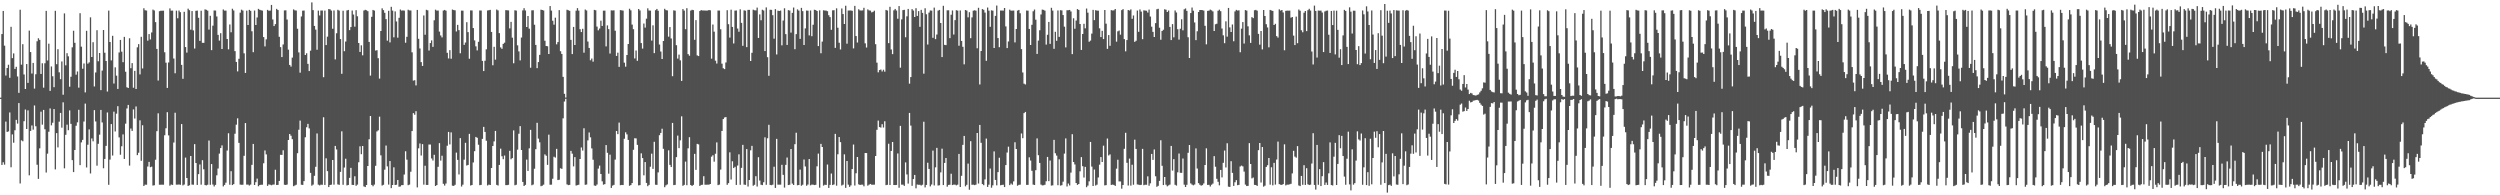 <svg xmlns="http://www.w3.org/2000/svg" width="1920" height="150"><path fill="#4f4f4f" d="M0 75h1v1H0zM1 26.17h1v100.482H1zM2 8.417h1v116.213H2zM3 35.058h1v91.386H3zM4 58.018h1v35.397H4zM5 52.222h1v49.105H5zM6 49.729h1v51.163H6zM7 59.731h1v26.633H7zM8 20.589h1v107.855H8zM9 44.635h1v58.585H9zM10 41.022h1v68.606H10zM11 52.92h1v47.127H11zM12 51.302h1v40.773H12zM13 58.746h1v36.184H13zM14 71.317h1v7.842H14zM15 7.5h1v133.391H15zM16 49.665h1v58.099H16zM17 33.947h1v74.552H17zM18 57.182h1v35.916H18zM19 68.367h1v15.773H19zM20 49.182h1v49.871H20zM21 63.642h1v21.135H21zM22 23.508h1v111.162H22zM23 39.988h1v60.589H23zM24 56.459h1v39.9H24zM25 48.317h1v51.25H25zM26 68.024h1v12.96H26zM27 57.037h1v39.925H27zM28 31.67h1v94.825H28zM29 29.397h1v107.991H29zM30 30.627h1v83.304H30zM31 56.763h1v29.016H31zM32 48.589h1v47.154H32zM33 67.328h1v17.088H33zM34 48.601h1v50.692H34zM35 8.364h1v124.168H35zM36 46.438h1v71.581H36zM37 33.561h1v67.605H37zM38 69.799h1v13.489H38zM39 51.064h1v45.186H39zM40 58.565h1v35.715H40zM41 66.981h1v16.781H41zM42 8.316h1v121.793H42zM43 49.282h1v52.956H43zM44 37.767h1v75.459H44zM45 55.571h1v37.856H45zM46 60.824h1v25.907H46zM47 47.18h1v50.854H47zM48 72.776h1v5.79H48zM49 10.266h1v118.996H49zM50 50.191h1v53.344H50zM51 40.843h1v54.9H51zM52 43.261h1v56.758H52zM53 66.597h1v18.214H53zM54 58.919h1v36.191H54zM55 36.348h1v86.653H55zM56 23.591h1v108.581H56zM57 32.892h1v82.321H57zM58 57.337h1v39.222H58zM59 54.871h1v39.088H59zM60 67.348h1v17.001H60zM61 10.123h1v116.712H61zM62 35.824h1v73.556H62zM63 52.778h1v54.66H63zM64 48.731h1v44.611H64zM65 70.971h1v8.573H65zM66 23.633h1v104.984H66zM67 48.914h1v62.266H67zM68 47.947h1v51.453H68zM69 13.294h1v119.912H69zM70 43.8h1v62.529H70zM71 32.425h1v76.126H71zM72 66.391h1v18.187H72zM73 55.644h1v37.664H73zM74 23.192h1v104.042H74zM75 47.077h1v63.367H75zM76 40.686h1v62.753H76zM77 69.219h1v15.193H77zM78 54.224h1v39.816H78zM79 23.04h1v106.179H79zM80 40.503h1v81.562H80zM81 46.847h1v65.174H81zM82 70.285h1v16.102H82zM83 8.154h1v133.749H83zM84 32.243h1v90.347H84zM85 46.405h1v48.877H85zM86 27.472h1v91.97H86zM87 64.134h1v21.628H87zM88 51.707h1v49.274H88zM89 58.089h1v29.222H89zM90 68.318h1v13.22H90zM91 40.313h1v65.223H91zM92 30.685h1v88.129H92zM93 39.665h1v72.669H93zM94 47.793h1v55.424H94zM95 28.314h1v93.763H95zM96 55.099h1v39.868H96zM97 67.036h1v16.245H97zM98 67.566h1v13H98zM99 29.402h1v97.765H99zM100 52.353h1v46.35H100zM101 48.466h1v52.07H101zM102 67.382h1v16.659H102zM103 54.45h1v36.568H103zM104 68.374h1v13.376H104zM105 36.376h1v82.792H105zM106 33.912h1v83.373H106zM107 57.128h1v35.302H107zM108 28.283h1v95.187H108zM109 52.583h1v43.633H109zM110 6.369h1v136.502H110zM111 7.871h1v133.94H111zM112 8.071h1v133.781H112zM113 31.239h1v96.681H113zM114 26.18h1v98.111H114zM115 30.3h1v98.113H115zM116 24.928h1v103.089H116zM117 7.399h1v135.1H117zM118 8.018h1v134.245H118zM119 17.013h1v105.67H119zM120 37.596h1v63.157H120zM121 61.874h1v25.182H121zM122 8.584h1v133.294H122zM123 8.244h1v133.621H123zM124 8.253h1v133.591H124zM125 8.171h1v133.71H125zM126 40.115h1v63.747H126zM127 48.144h1v50.366H127zM128 67.523h1v18.652H128zM129 47.957h1v56.05H129zM130 6.47h1v136.112H130zM131 8.169h1v133.535H131zM132 8.162h1v133.88H132zM133 44.954h1v64.532H133zM134 56.277h1v30.322H134zM135 8.193h1v133.632H135zM136 14.016h1v127.794H136zM137 8.071h1v133.598H137zM138 9.352h1v132.555H138zM139 49.842h1v45.44H139zM140 60.536h1v81.855H140zM141 9.06h1v132.685H141zM142 36.171h1v84.869H142zM143 40.391h1v96.305H143zM144 6.66h1v136.117H144zM145 7.826h1v134.477H145zM146 22.781h1v97.024H146zM147 8.492h1v133.306H147zM148 23.329h1v118.55H148zM149 37.284h1v73.391H149zM150 8.298h1v116.872H150zM151 8.161h1v133.871H151zM152 13.659h1v120.052H152zM153 31.411h1v94.916H153zM154 8.234h1v133.587H154zM155 32.882h1v90.145H155zM156 32.94h1v97.108H156zM157 7.238h1v134.882H157zM158 7.544h1v134.858H158zM159 8.172h1v133.68H159zM160 22.736h1v85.18H160zM161 12.149h1v129.781H161zM162 38.51h1v87.478H162zM163 19.732h1v122.007H163zM164 8.018h1v135.197H164zM165 8.106h1v133.869H165zM166 12.627h1v122.005H166zM167 26.764h1v102.696H167zM168 31.204h1v86.754H168zM169 25.497h1v88.218H169zM170 37.623h1v74.056H170zM171 7.251h1v135.887H171zM172 8.153h1v133.853H172zM173 8.149h1v132.161H173zM174 29.935h1v85.671H174zM175 37.885h1v64.485H175zM176 18.796h1v123.083H176zM177 24.801h1v106.699H177zM178 6.702h1v135.45H178zM179 8.051h1v133.37H179zM180 39.29h1v63.441H180zM181 47.559h1v48.203H181zM182 54.856h1v36.017H182zM183 45.184h1v64.56H183zM184 9.715h1v132.065H184zM185 7.415h1v134.504H185zM186 8.113h1v133.74H186zM187 40.955h1v78.692H187zM188 56.035h1v38.487H188zM189 8.202h1v133.566H189zM190 19.198h1v122.574H190zM191 7.561h1v134.94H191zM192 8.307h1v133.452H192zM193 24.023h1v102.592H193zM194 40.086h1v70.452H194zM195 8.097h1v133.97H195zM196 19.196h1v120.709H196zM197 13.429h1v123.756H197zM198 6.835h1v136.206H198zM199 7.533h1v134.623H199zM200 7.86h1v134.026H200zM201 8.139h1v133.724H201zM202 28.486h1v96.9H202zM203 35.638h1v79.905H203zM204 30.224h1v88.347H204zM205 7.602h1v135.156H205zM206 8.229h1v133.407H206zM207 8.133h1v133.746H207zM208 3.795h1v138.488H208zM209 14.958h1v126.862H209zM210 20.037h1v121.704H210zM211 18.526h1v111.829H211zM212 6.802h1v135.267H212zM213 7.712h1v134.287H213zM214 28.266h1v110.671H214zM215 36.178h1v82.706H215zM216 43.807h1v75.179H216zM217 34.138h1v81.278H217zM218 8.001h1v133.865H218zM219 7.947h1v134.144H219zM220 14.99h1v126.726H220zM221 38.13h1v69.401H221zM222 49.861h1v53.057H222zM223 51.129h1v53.103H223zM224 44.231h1v62.665H224zM225 7.234h1v135.75H225zM226 7.953h1v134.495H226zM227 8.075h1v133.808H227zM228 22.078h1v95.584H228zM229 40.254h1v59.389H229zM230 55.788h1v36.839H230zM231 12.629h1v129.25H231zM232 8.215h1v133.829H232zM233 8.112h1v131.023H233zM234 42.258h1v63.155H234zM235 40.902h1v56.832H235zM236 49.058h1v46.078H236zM237 54.597h1v44.029H237zM238 38.89h1v93.871H238zM239 1.821h1v140.794H239zM240 7.786h1v133.994H240zM241 19.921h1v115.114H241zM242 22.752h1v105.366H242zM243 38.196h1v64.287H243zM244 8.121h1v133.717H244zM245 11.892h1v130.514H245zM246 8.087h1v133.74H246zM247 8.072h1v133.845H247zM248 59.271h1v30.796H248zM249 8.164h1v133.852H249zM250 34.615h1v87.008H250zM251 28.138h1v103.301H251zM252 6.945h1v136.725H252zM253 7.158h1v134.935H253zM254 8.122h1v133.721H254zM255 22.056h1v100.804H255zM256 8.026h1v133.779H256zM257 45.627h1v66.444H257zM258 25.543h1v89.224H258zM259 7.539h1v134.08H259zM260 8.162h1v133.83H260zM261 30.006h1v101.977H261zM262 56.675h1v44.202H262zM263 8.236h1v133.679H263zM264 39.321h1v89.348H264zM265 31.893h1v89.999H265zM266 8.032h1v134.376H266zM267 7.609h1v134.42H267zM268 23.146h1v113.447H268zM269 20.781h1v108.158H269zM270 8.107h1v133.864H270zM271 11.154h1v130.949H271zM272 20.492h1v114.893H272zM273 7.818h1v134.852H273zM274 12.509h1v129.279H274zM275 32.999h1v91.633H275zM276 39.874h1v72.5H276zM277 34.838h1v83.607H277zM278 42.492h1v69.63H278zM279 8.106h1v135.07H279zM280 7.516h1v136.173H280zM281 7.86h1v134.229H281zM282 8.58h1v118.925H282zM283 32.208h1v74.757H283zM284 58.054h1v31.021H284zM285 12.904h1v129.104H285zM286 7.635h1v135.393H286zM287 8.153h1v133.627H287zM288 38.79h1v88.523H288zM289 38.572h1v62.414H289zM290 44.7h1v55.381H290zM291 60.383h1v29.241H291zM292 23.821h1v95.475H292zM293 6.407h1v136.068H293zM294 7.773h1v134.152H294zM295 9.81h1v120.489H295zM296 14.71h1v97.084H296zM297 31.221h1v96.59H297zM298 8.288h1v133.51H298zM299 32.551h1v91.137H299zM300 5.206h1v139.265H300zM301 8.133h1v133.956H301zM302 28.684h1v99.808H302zM303 8.741h1v133.351H303zM304 16.485h1v125.379H304zM305 28.934h1v109.281H305zM306 13.684h1v129.744H306zM307 7.309h1v135.889H307zM308 8.155h1v134.036H308zM309 7.977h1v134.132H309zM310 8.159h1v125.875H310zM311 32.834h1v83.361H311zM312 28.243h1v94.402H312zM313 7.466h1v134.769H313zM314 7.997h1v133.775H314zM315 8.052h1v123.844H315zM316 40.19h1v60.475H316zM317 61.897h1v24.989H317zM318 61.614h1v26.513H318zM319 65.57h1v19.836H319zM320 7.653h1v136.268H320zM321 29.785h1v84.13H321zM322 37.201h1v72.963H322zM323 47.739h1v71.73H323zM324 50.613h1v60.058H324zM325 11.902h1v129.911H325zM326 26.667h1v100.639H326zM327 7.502h1v134.501H327zM328 7.925h1v134.096H328zM329 38.825h1v72.186H329zM330 33.069h1v77.952H330zM331 31.033h1v90.663H331zM332 35.977h1v87.307H332zM333 15.588h1v103.324H333zM334 7.41h1v135.443H334zM335 8.135h1v133.992H335zM336 8.094h1v120.015H336zM337 24.257h1v85.664H337zM338 27.236h1v96.102H338zM339 28.733h1v90.893H339zM340 8.087h1v133.062H340zM341 7.617h1v134.917H341zM342 8.189h1v132.763H342zM343 40.542h1v71.363H343zM344 44.898h1v56.431H344zM345 38.518h1v72.366H345zM346 45.112h1v56.552H346zM347 7.303h1v135.309H347zM348 7.73h1v135.066H348zM349 7.917h1v134.028H349zM350 24.165h1v93.01H350zM351 19.12h1v103.664H351zM352 23.155h1v110.837H352zM353 40.931h1v65.167H353zM354 8.148h1v135.117H354zM355 8.174h1v133.664H355zM356 34.436h1v88.202H356zM357 32.661h1v77.027H357zM358 17.041h1v110.085H358zM359 24.684h1v101.975H359zM360 45.083h1v57.728H360zM361 8.002h1v134.503H361zM362 8.043h1v134.053H362zM363 21.55h1v103.213H363zM364 31.001h1v85.1H364zM365 35.606h1v69.547H365zM366 38.721h1v67.086H366zM367 32.108h1v79.06H367zM368 8.044h1v134.204H368zM369 8.07h1v133.901H369zM370 46.768h1v59.859H370zM371 54.563h1v42.867H371zM372 46.66h1v54.643H372zM373 37.892h1v70.188H373zM374 8.021h1v134.403H374zM375 7.822h1v133.964H375zM376 7.596h1v134.47H376zM377 24.536h1v104.472H377zM378 50.134h1v62.007H378zM379 35.942h1v72.658H379zM380 45.835h1v54.718H380zM381 7.311h1v134.649H381zM382 7.991h1v134.479H382zM383 25.464h1v101.2H383zM384 36.409h1v77.744H384zM385 37.459h1v82.548H385zM386 33.672h1v88.571H386zM387 32.779h1v86.691H387zM388 7.759h1v134.444H388zM389 7.875h1v134.287H389zM390 7.986h1v133.923H390zM391 21.821h1v93.969H391zM392 16.815h1v105.519H392zM393 28.919h1v92.453H393zM394 48.591h1v51.554H394zM395 7.862h1v134.401H395zM396 8.136h1v133.715H396zM397 34.831h1v80.102H397zM398 39.453h1v63.275H398zM399 46.391h1v50.494H399zM400 28.852h1v86.364H400zM401 7.98h1v131.735H401zM402 6.308h1v136.544H402zM403 8.058h1v133.935H403zM404 20.741h1v101.83H404zM405 12.295h1v118.983H405zM406 22.005h1v91.932H406zM407 52.04h1v47.683H407zM408 7.912h1v134.349H408zM409 7.901h1v133.824H409zM410 18.985h1v110.61H410zM411 34.503h1v80.07H411zM412 52.317h1v41.991H412zM413 47.674h1v58.756H413zM414 42.127h1v67.2H414zM415 7.435h1v135.568H415zM416 7.697h1v134.881H416zM417 8.057h1v133.765H417zM418 31.287h1v87.27H418zM419 35.312h1v84.271H419zM420 35.509h1v91.121H420zM421 41.489h1v61.951H421zM422 4.647h1v137.214H422zM423 8.151h1v133.678H423zM424 15.929h1v121.346H424zM425 18.965h1v101.419H425zM426 13.576h1v107.449H426zM427 34.04h1v80.281H427zM428 32.312h1v105.979H428zM429 7.798h1v130.252H429zM430 39.311h1v89.93H430zM431 41.417h1v88.278H431zM432 59.019h1v31.848H432zM433 72.05h1v5.947H433zM434 74.894h1v1H434zM435 7.453h1v134.174H435zM436 7.874h1v134.287H436zM437 8.308h1v133.692H437zM438 30.604h1v85.253H438zM439 41.544h1v76.461H439zM440 20.677h1v107.141H440zM441 34.538h1v86.131H441zM442 8.214h1v134.267H442zM443 6.239h1v135.936H443zM444 8.158h1v133.738H444zM445 22.447h1v99.643H445zM446 24.638h1v88.636H446zM447 22.139h1v93.472H447zM448 40.467h1v58.033H448zM449 7.323h1v134.592H449zM450 8.044h1v133.695H450zM451 31.88h1v75.963H451zM452 36.814h1v64.934H452zM453 46.291h1v59.186H453zM454 44.936h1v69.047H454zM455 47.344h1v75.346H455zM456 7.571h1v134.929H456zM457 7.9h1v134.843H457zM458 20.444h1v121.295H458zM459 23.309h1v106.194H459zM460 21.91h1v105.285H460zM461 15.894h1v117.717H461zM462 19.91h1v119.351H462zM463 8.198h1v133.624H463zM464 8.154h1v133.252H464zM465 35.609h1v75.808H465zM466 19.523h1v97.811H466zM467 22.393h1v110.994H467zM468 41.125h1v77.651H468zM469 7.91h1v136.446H469zM470 8.023h1v134.514H470zM471 7.923h1v134.07H471zM472 23.623h1v98.949H472zM473 42.96h1v57.632H473zM474 40.453h1v62.546H474zM475 51.352h1v42.786H475zM476 7.806h1v134.436H476zM477 7.926h1v134.081H477zM478 8.134h1v133.991H478zM479 48.12h1v58.403H479zM480 51.226h1v50.427H480zM481 42.244h1v60.985H481zM482 33.808h1v73.644H482zM483 6.717h1v135.971H483zM484 7.932h1v134.211H484zM485 18.891h1v121.697H485zM486 22.405h1v92.619H486zM487 44.91h1v61.3H487zM488 38.821h1v67.445H488zM489 46.674h1v64.58H489zM490 6.893h1v135.498H490zM491 8.046h1v134.149H491zM492 33.083h1v84.67H492zM493 37.304h1v84.081H493zM494 18.052h1v116.592H494zM495 21.19h1v103.264H495zM496 14.343h1v126.13H496zM497 6.413h1v136.58H497zM498 8.072h1v133.906H498zM499 8.13h1v119.913H499zM500 31.186h1v86.849H500zM501 19.48h1v110.199H501zM502 40.793h1v68.122H502zM503 7.856h1v134.029H503zM504 6.864h1v135.12H504zM505 8.268h1v124.129H505zM506 34.216h1v69.608H506zM507 39.569h1v62.506H507zM508 45.303h1v53.561H508zM509 31.475h1v82.82H509zM510 6.766h1v137.006H510zM511 7.786h1v134.559H511zM512 7.974h1v133.628H512zM513 28.169h1v87.293H513zM514 20.8h1v105.812H514zM515 29.546h1v98.735H515zM516 58.505h1v35.895H516zM517 7.936h1v134.238H517zM518 8.196h1v133.767H518zM519 34.726h1v85.94H519zM520 45.019h1v59.133H520zM521 41.958h1v71.812H521zM522 46.31h1v61.485H522zM523 62.181h1v27.146H523zM524 6.956h1v135.761H524zM525 8.162h1v133.804H525zM526 22.409h1v101.707H526zM527 6.274h1v135.949H527zM528 41.552h1v72.383H528zM529 42.806h1v62.573H529zM530 8.138h1v133.919H530zM531 7.511h1v135.313H531zM532 7.793h1v134.183H532zM533 30.584h1v87.563H533zM534 15.477h1v114.972H534zM535 42.566h1v67.907H535zM536 43.054h1v67.823H536zM537 8.523h1v134.285H537zM538 7.747h1v134.301H538zM539 8.039h1v133.835H539zM540 8.054h1v127.259H540zM541 8.077h1v133.789H541zM542 8.159h1v133.697H542zM543 8.109h1v133.716H543zM544 7.664h1v134.182H544zM545 7.946h1v133.357H545zM546 45.048h1v75.287H546zM547 18.822h1v100.444H547zM548 24.31h1v99.875H548zM549 46.615h1v71.461H549zM550 48.794h1v60.588H550zM551 8.072h1v134.118H551zM552 8.088h1v133.707H552zM553 22.477h1v107.769H553zM554 48.917h1v51.665H554zM555 52.423h1v39.039H555zM556 53.07h1v37.143H556zM557 47.995h1v41.906H557zM558 7.832h1v134.105H558zM559 18.606h1v122.016H559zM560 28.867h1v88.117H560zM561 7.412h1v130.477H561zM562 20.708h1v103.169H562zM563 33.372h1v95.705H563zM564 8.135h1v119.945H564zM565 8.04h1v134.011H565zM566 21.939h1v105.212H566zM567 24.395h1v94.151H567zM568 7.146h1v134.787H568zM569 17.586h1v111.338H569zM570 35.17h1v76.106H570zM571 7.957h1v133.795H571zM572 8.193h1v133.792H572zM573 36.218h1v78.273H573zM574 7.589h1v135.661H574zM575 7.561h1v130.664H575zM576 46.848h1v68.612H576zM577 40.542h1v71.473H577zM578 7.436h1v135.199H578zM579 7.892h1v134.045H579zM580 8.001h1v127.305H580zM581 5.838h1v137.433H581zM582 29.119h1v91.629H582zM583 11.037h1v127.607H583zM584 15.542h1v126.337H584zM585 7.489h1v134.71H585zM586 8.03h1v131.942H586zM587 39.194h1v66.264H587zM588 5.675h1v136.24H588zM589 43.91h1v62.264H589zM590 58.238h1v37.631H590zM591 7.497h1v134.544H591zM592 7.577h1v134.641H592zM593 11.65h1v130.153H593zM594 29.676h1v98.389H594zM595 6.997h1v137.347H595zM596 41.845h1v64.794H596zM597 8.185h1v133.631H597zM598 8.464h1v133.348H598zM599 8.08h1v133.752H599zM600 34.838h1v91.744H600zM601 15.765h1v118.542H601zM602 6.33h1v137.761H602zM603 26.238h1v100.355H603zM604 34.52h1v86.44H604zM605 7.772h1v134.335H605zM606 8.074h1v133.782H606zM607 25.051h1v89.407H607zM608 9.89h1v131.099H608zM609 5.786h1v136.318H609zM610 37.794h1v72.965H610zM611 26.239h1v75.719H611zM612 7.209h1v135.056H612zM613 8.141h1v133.935H613zM614 29.826h1v100.415H614zM615 6.046h1v136.607H615zM616 8.566h1v133.318H616zM617 34.573h1v87.942H617zM618 21.834h1v106.035H618zM619 8.068h1v134.597H619zM620 8.201h1v133.512H620zM621 27.209h1v94.933H621zM622 8.047h1v134.289H622zM623 27.815h1v113.983H623zM624 18.971h1v122.867H624zM625 7.475h1v134.68H625zM626 7.751h1v134.186H626zM627 8.423h1v119.302H627zM628 35.381h1v82.566H628zM629 7.914h1v136.22H629zM630 40.913h1v69.556H630zM631 31.952h1v80.919H631zM632 7.893h1v134.637H632zM633 8.1h1v133.764H633zM634 8.127h1v133.895H634zM635 8.607h1v117.759H635zM636 11.686h1v132.649H636zM637 13.147h1v128.854H637zM638 22.867h1v110.413H638zM639 7.91h1v134.206H639zM640 7.854h1v133.813H640zM641 36.747h1v66.059H641zM642 6.407h1v136.18H642zM643 21.316h1v97.136H643zM644 32.81h1v72.431H644zM645 37.987h1v71.156H645zM646 6.495h1v135.989H646zM647 10.779h1v131.039H647zM648 18.455h1v100.081H648zM649 4.416h1v139.885H649zM650 33.516h1v90.133H650zM651 8.108h1v133.724H651zM652 8.039h1v135.489H652zM653 8.017h1v134.363H653zM654 8.319h1v121.543H654zM655 37.168h1v73.852H655zM656 4.499h1v137.993H656zM657 27.717h1v105.328H657zM658 32.692h1v87.861H658zM659 7.134h1v134.457H659zM660 7.978h1v134.118H660zM661 8.103h1v133.741H661zM662 8.006h1v133.82H662zM663 6.016h1v137.063H663zM664 33.263h1v84.218H664zM665 36.503h1v81.06H665zM666 7.195h1v135.42H666zM667 7.973h1v133.863H667zM668 8.164h1v133.086H668zM669 9.542h1v132.311H669zM670 9.073h1v132.779H670zM671 8.187h1v133.632H671zM672 33.922h1v85.87H672zM673 48.108h1v51.574H673zM674 55.551h1v37.091H674zM675 53.805h1v43.792H675zM676 53.384h1v44.623H676zM677 54.888h1v40.472H677zM678 53.56h1v44.392H678zM679 55.049h1v38.095H679zM680 7.65h1v134.541H680zM681 8.114h1v133.791H681zM682 33.119h1v77.29H682zM683 5.23h1v136.852H683zM684 37.971h1v77.953H684zM685 41.569h1v67.477H685zM686 7.946h1v134.15H686zM687 6.858h1v135.27H687zM688 8.11h1v133.932H688zM689 14.406h1v103.434H689zM690 4.657h1v139.517H690zM691 51.981h1v44.683H691zM692 14.878h1v126.963H692zM693 7.766h1v134.046H693zM694 7.531h1v135.227H694zM695 28.598h1v96.115H695zM696 12.532h1v121.483H696zM697 6.855h1v134.126H697zM698 64.279h1v22.445H698zM699 59.184h1v37.274H699zM700 7.021h1v135.695H700zM701 8.091h1v129.424H701zM702 13.053h1v121.307H702zM703 6.295h1v138.355H703zM704 12.24h1v129.49H704zM705 8.562h1v133.341H705zM706 20.57h1v121.331H706zM707 7.58h1v134.903H707zM708 9.897h1v131.965H708zM709 56.591h1v36.92H709zM710 6.332h1v137.596H710zM711 10.947h1v131.063H711zM712 34.207h1v90.766H712zM713 9.701h1v120.055H713zM714 8.024h1v135.126H714zM715 8.149h1v133.595H715zM716 29.055h1v86.59H716zM717 5.855h1v136.578H717zM718 30.076h1v98.417H718zM719 26.532h1v87.054H719zM720 8.16h1v134.322H720zM721 7.627h1v134.643H721zM722 17.639h1v114.776H722zM723 43.836h1v70.337H723zM724 4.479h1v137.675H724zM725 34.462h1v90.672H725zM726 34.643h1v86.698H726zM727 7.948h1v135.391H727zM728 7.892h1v134.142H728zM729 29.278h1v112.581H729zM730 11.316h1v122.113H730zM731 8.013h1v134.127H731zM732 26.524h1v115.257H732zM733 15.481h1v126.351H733zM734 7.82h1v134.527H734zM735 8.141h1v133.678H735zM736 35.144h1v83.074H736zM737 8.057h1v135.56H737zM738 31.422h1v103.573H738zM739 35.942h1v75.315H739zM740 49.418h1v54.955H740zM741 7.672h1v135.426H741zM742 8.162h1v133.766H742zM743 13.291h1v112.375H743zM744 9.35h1v136.386H744zM745 29.34h1v79.112H745zM746 13.344h1v128.608H746zM747 8.185h1v133.639H747zM748 7.908h1v134.26H748zM749 8.215h1v133.61H749zM750 37.053h1v65.083H750zM751 5.971h1v134.999H751zM752 64.884h1v31.047H752zM753 39.157h1v70.508H753zM754 6.962h1v134.408H754zM755 7.508h1v134.733H755zM756 9.683h1v128.103H756zM757 46.699h1v59.733H757zM758 5.793h1v137.781H758zM759 8.168h1v133.665H759zM760 20.59h1v108.861H760zM761 7.943h1v136.222H761zM762 8.198h1v134.131H762zM763 36.86h1v79.41H763zM764 12.17h1v126.012H764zM765 4.257h1v138.084H765zM766 29.219h1v102.957H766zM767 36.258h1v84.868H767zM768 8.115h1v134.163H768zM769 8.089h1v133.953H769zM770 8.157h1v133.74H770zM771 6.164h1v137.52H771zM772 20.266h1v106.526H772zM773 36.9h1v80.227H773zM774 31.825h1v80.792H774zM775 7.418h1v134.758H775zM776 8.184h1v132.786H776zM777 8.154h1v133.656H777zM778 8.087h1v131.207H778zM779 32.546h1v76.71H779zM780 22.295h1v92.13H780zM781 8.12h1v134.518H781zM782 7.653h1v134.322H782zM783 10.2h1v131.608H783zM784 37.749h1v64.734H784zM785 55.637h1v50.511H785zM786 64.247h1v22.632H786zM787 64.853h1v21.102H787zM788 8.113h1v133.849H788zM789 8.177h1v133.817H789zM790 22.209h1v98.611H790zM791 34.551h1v88.713H791zM792 19.057h1v112.135H792zM793 8.674h1v133.085H793zM794 7.309h1v134.755H794zM795 15.091h1v115.617H795zM796 41.401h1v64.869H796zM797 31.181h1v87.995H797zM798 23.244h1v101.875H798zM799 11.108h1v130.642H799zM800 7.354h1v135.027H800zM801 7.56h1v134.72H801zM802 8.208h1v133.678H802zM803 34.277h1v104.947H803zM804 26.714h1v93.817H804zM805 16.831h1v122.298H805zM806 33.696h1v89.603H806zM807 6.014h1v136.526H807zM808 8.121h1v134.215H808zM809 37.457h1v69.967H809zM810 24.435h1v93.273H810zM811 31.326h1v88.187H811zM812 8.061h1v134.169H812zM813 28.29h1v94.079H813zM814 7.829h1v134.689H814zM815 8.005h1v134.252H815zM816 11.552h1v127.944H816zM817 20.482h1v97.466H817zM818 36.401h1v69.891H818zM819 7.884h1v135.304H819zM820 7.817h1v133.161H820zM821 7.617h1v134.804H821zM822 8.808h1v123.749H822zM823 41.586h1v61.454H823zM824 14.038h1v110.362H824zM825 22.052h1v104.238H825zM826 15.773h1v124.78H826zM827 6.952h1v135.035H827zM828 7.654h1v133.656H828zM829 18.452h1v113.106H829zM830 38.343h1v82.36H830zM831 26.097h1v101.543H831zM832 18.26h1v118.087H832zM833 21.746h1v106.409H833zM834 6.563h1v137.227H834zM835 9.704h1v132.839H835zM836 32.038h1v107.25H836zM837 31.203h1v77.807H837zM838 25.781h1v102.189H838zM839 7.598h1v135.255H839zM840 15.454h1v114.767H840zM841 7.811h1v134.693H841zM842 8.126h1v133.676H842zM843 8.172h1v128.104H843zM844 21.774h1v104.701H844zM845 28.452h1v92.165H845zM846 23.65h1v100.778H846zM847 30.001h1v81.855H847zM848 7.685h1v134.684H848zM849 18.176h1v124.023H849zM850 37.525h1v68.88H850zM851 26.927h1v92.477H851zM852 35.168h1v83.398H852zM853 7.785h1v134.229H853zM854 8.03h1v133.739H854zM855 7.925h1v134.108H855zM856 6.911h1v135.866H856zM857 32.012h1v97.523H857zM858 24.081h1v98.597H858zM859 23.43h1v115.885H859zM860 26.601h1v112.743H860zM861 7.795h1v137.11H861zM862 6.992h1v135.112H862zM863 30.04h1v84.234H863zM864 39.409h1v62.557H864zM865 30.791h1v94.241H865zM866 7.677h1v134.798H866zM867 8.096h1v113.722H867zM868 7.217h1v135.329H868zM869 14.45h1v112.067H869zM870 11.88h1v130.015H870zM871 32.171h1v75.092H871zM872 31.292h1v83.096H872zM873 8.092h1v133.576H873zM874 24.411h1v117.425H874zM875 7.29h1v134.817H875zM876 8.914h1v133.017H876zM877 30.082h1v84.235H877zM878 7.912h1v134.347H878zM879 8.067h1v133.786H879zM880 8.254h1v133.684H880zM881 9.625h1v125.803H881zM882 7.383h1v135.247H882zM883 12.674h1v128.101H883zM884 20.5h1v97.712H884zM885 24.493h1v98.264H885zM886 28.413h1v86.401H886zM887 17.777h1v117.609H887zM888 7.136h1v136.304H888zM889 6.744h1v135.942H889zM890 21.298h1v117.627H890zM891 30.52h1v77.209H891zM892 23.816h1v103.498H892zM893 22.83h1v119.307H893zM894 7.108h1v128.847H894zM895 7.465h1v134.388H895zM896 9.196h1v133.918H896zM897 8.078h1v134.299H897zM898 20.7h1v121.052H898zM899 30.79h1v81.29H899zM900 18.52h1v112.519H900zM901 28.647h1v93.549H901zM902 8.033h1v133.901H902zM903 9.573h1v132.966H903zM904 22.44h1v109.934H904zM905 30.418h1v87.494H905zM906 22.069h1v110.656H906zM907 14.783h1v117.979H907zM908 23.314h1v98.431H908zM909 7.163h1v134.654H909zM910 6.494h1v137.115H910zM911 8.336h1v133.589H911zM912 28.606h1v88.745H912zM913 44.539h1v66.818H913zM914 10.013h1v130.818H914zM915 5.783h1v135.992H915zM916 8.237h1v134.095H916zM917 17.248h1v124.469H917zM918 30.824h1v83.166H918zM919 24.012h1v105.405H919zM920 9.191h1v131.45H920zM921 7.671h1v134.203H921zM922 7.67h1v134.946H922zM923 7.797h1v134.374H923zM924 8.146h1v132.75H924zM925 19.793h1v106.921H925zM926 34.067h1v79.838H926zM927 8.339h1v133.674H927zM928 8.156h1v133.792H928zM929 7.361h1v135.873H929zM930 7.913h1v133.957H930zM931 8.774h1v132.247H931zM932 23.783h1v96.115H932zM933 18.657h1v109.405H933zM934 18.248h1v119.072H934zM935 8.244h1v131.382H935zM936 7.446h1v134.865H936zM937 8.598h1v121.887H937zM938 21.905h1v114.328H938zM939 27.145h1v97.862H939zM940 33.164h1v82.468H940zM941 16.38h1v112.248H941zM942 28.155h1v81.886H942zM943 6.118h1v137.241H943zM944 21.034h1v122.533H944zM945 24.576h1v99.216H945zM946 18.791h1v113.954H946zM947 31.691h1v111.116H947zM948 8.744h1v131.251H948zM949 7.597h1v130.762H949zM950 8.1h1v134.114H950zM951 7.921h1v134.076H951zM952 40.141h1v87.698H952zM953 22.018h1v105.153H953zM954 16.967h1v110.816H954zM955 33.423h1v98.382H955zM956 7.747h1v134.007H956zM957 8.15h1v134.729H957zM958 20.209h1v122.541H958zM959 27.119h1v82.82H959zM960 32.922h1v93.053H960zM961 13.166h1v123.867H961zM962 13.906h1v122.441H962zM963 7.888h1v134.101H963zM964 7.59h1v134.471H964zM965 8.173h1v134.646H965zM966 26.005h1v89.349H966zM967 34.32h1v75.483H967zM968 23.802h1v116.373H968zM969 37.942h1v74.952H969zM970 7.686h1v135.658H970zM971 12.299h1v130.315H971zM972 18.576h1v109.641H972zM973 21.103h1v105.775H973zM974 36.336h1v85.001H974zM975 7.639h1v134.176H975zM976 8.032h1v120.418H976zM977 8.392h1v133.933H977zM978 19.175h1v105.886H978zM979 18.293h1v123.5H979zM980 27.755h1v94.767H980zM981 28.889h1v79.868H981zM982 7.142h1v134.295H982zM983 8.148h1v133.716H983zM984 7.662h1v134.372H984zM985 9.574h1v131.786H985zM986 38.603h1v72.235H986zM987 8.342h1v134.037H987zM988 8.122h1v133.707H988zM989 8.176h1v133.639H989zM990 8.161h1v133.382H990zM991 13.559h1v127.591H991zM992 13.032h1v120.145H992zM993 27.358h1v88.468H993zM994 34.622h1v85.668H994zM995 12.74h1v108.338H995zM996 33.164h1v79.08H996zM997 7.301h1v135.132H997zM998 8.256h1v134.69H998zM999 23.221h1v111.878H999zM1000 24.781h1v117.127H1000zM1001 9.774h1v117.093H1001zM1002 8.462h1v133.588H1002zM1003 23.925h1v105.271H1003zM1004 7.822h1v133.745H1004zM1005 6.737h1v135.368H1005zM1006 8.083h1v133.72H1006zM1007 39.571h1v86.036H1007zM1008 49.508h1v52.803H1008zM1009 4.299h1v137.747H1009zM1010 8.385h1v137.231H1010zM1011 44.206h1v67.103H1011zM1012 8.104h1v133.806H1012zM1013 8.183h1v121.695H1013zM1014 8.147h1v134.733H1014zM1015 9.652h1v125.654H1015zM1016 39.975h1v84.528H1016zM1017 8.828h1v133.216H1017zM1018 8.235h1v131.959H1018zM1019 8.111h1v133.939H1019zM1020 26.696h1v106.416H1020zM1021 40.656h1v68.722H1021zM1022 8.39h1v133.765H1022zM1023 19.269h1v123.187H1023zM1024 8.138h1v112.175H1024zM1025 41.753h1v67.943H1025zM1026 8.172h1v133.902H1026zM1027 22.944h1v102.946H1027zM1028 44.292h1v59.511H1028zM1029 37.762h1v76.094H1029zM1030 49.978h1v54.361H1030zM1031 27.164h1v92.628H1031zM1032 7.601h1v128.019H1032zM1033 8.4h1v133.467H1033zM1034 36h1v85.905H1034zM1035 49.211h1v51.927H1035zM1036 5.653h1v135.951H1036zM1037 8.984h1v137.259H1037zM1038 25.734h1v88.956H1038zM1039 8.172h1v133.654H1039zM1040 8.225h1v132.415H1040zM1041 38.381h1v84.963H1041zM1042 49.319h1v51.55H1042zM1043 35.453h1v71.589H1043zM1044 49.975h1v57.951H1044zM1045 48.509h1v54.04H1045zM1046 8.014h1v133.905H1046zM1047 11.007h1v117.491H1047zM1048 41.13h1v65.007H1048zM1049 4.845h1v137.309H1049zM1050 8.828h1v123.439H1050zM1051 19.204h1v123.5H1051zM1052 45.539h1v61.016H1052zM1053 8.054h1v133.521H1053zM1054 26.526h1v94.823H1054zM1055 48.342h1v52.755H1055zM1056 38.476h1v67.344H1056zM1057 52.942h1v47.837H1057zM1058 25.514h1v87.579H1058zM1059 45.962h1v57.017H1059zM1060 7.855h1v134.031H1060zM1061 27.4h1v97.346H1061zM1062 48.512h1v52.089H1062zM1063 3.052h1v137.529H1063zM1064 43.447h1v74.725H1064zM1065 8.219h1v139.674H1065zM1066 17.551h1v124.651H1066zM1067 8.163h1v133.651H1067zM1068 10.332h1v132.428H1068zM1069 44.592h1v73.169H1069zM1070 7.729h1v127.744H1070zM1071 43.117h1v76.675H1071zM1072 7.96h1v133.74H1072zM1073 8.116h1v133.836H1073zM1074 8.14h1v125.754H1074zM1075 34.517h1v87.445H1075zM1076 48.376h1v54.009H1076zM1077 7.905h1v133.533H1077zM1078 35.715h1v91.518H1078zM1079 8.197h1v108.046H1079zM1080 7.621h1v134.591H1080zM1081 8.152h1v133.528H1081zM1082 27.541h1v100.676H1082zM1083 32.346h1v85.678H1083zM1084 45.158h1v66.456H1084zM1085 19.763h1v98.378H1085zM1086 38.55h1v64.036H1086zM1087 27.864h1v89.24H1087zM1088 49.594h1v49.748H1088zM1089 67.491h1v16.66H1089zM1090 25.735h1v93.994H1090zM1091 63.92h1v22.556H1091zM1092 52.422h1v47.132H1092zM1093 60.14h1v26.922H1093zM1094 66.416h1v17.739H1094zM1095 41.053h1v64.905H1095zM1096 29.859h1v89.637H1096zM1097 43.706h1v59.003H1097zM1098 49.716h1v55.228H1098zM1099 27.945h1v94.896H1099zM1100 54.995h1v40.038H1100zM1101 64.714h1v18.604H1101zM1102 62.68h1v23.1H1102zM1103 29.191h1v99.038H1103zM1104 56.172h1v39.161H1104zM1105 50.432h1v50.745H1105zM1106 65.66h1v18.557H1106zM1107 37.646h1v65.299H1107zM1108 64.942h1v22.071H1108zM1109 8.097h1v133.116H1109zM1110 8.164h1v133.439H1110zM1111 38.922h1v70.144H1111zM1112 8.242h1v133.516H1112zM1113 29.666h1v86.659H1113zM1114 60.628h1v27.934H1114zM1115 65.828h1v18.103H1115zM1116 55.982h1v38.486H1116zM1117 53.561h1v39.246H1117zM1118 59.091h1v32.374H1118zM1119 54.505h1v38.118H1119zM1120 60.869h1v27.013H1120zM1121 68.785h1v11.593H1121zM1122 69.667h1v9.841H1122zM1123 64.464h1v21.298H1123zM1124 57.713h1v27.66H1124zM1125 67.181h1v15.4H1125zM1126 64.49h1v20.704H1126zM1127 68.837h1v14.889H1127zM1128 72.262h1v5.101H1128zM1129 71.315h1v7.334H1129zM1130 71.773h1v6.585H1130zM1131 73.019h1v4.316H1131zM1132 73.18h1v3.99H1132zM1133 73.424h1v3.436H1133zM1134 72.866h1v3.834H1134zM1135 72.497h1v4.698H1135zM1136 70.95h1v8.073H1136zM1137 69.707h1v10.659H1137zM1138 67.835h1v13.53H1138zM1139 63.291h1v24.739H1139zM1140 63.49h1v23.795H1140zM1141 7.777h1v133.838H1141zM1142 31.728h1v89.281H1142zM1143 41.393h1v71.125H1143zM1144 69.066h1v13H1144zM1145 70.221h1v9.003H1145zM1146 70.761h1v8.633H1146zM1147 71.007h1v7.339H1147zM1148 7.071h1v134.191H1148zM1149 21.552h1v105.437H1149zM1150 48.877h1v50.961H1150zM1151 61.261h1v21.504H1151zM1152 71.579h1v7.22H1152zM1153 71.687h1v7.139H1153zM1154 18.82h1v121.453H1154zM1155 11.423h1v121.488H1155zM1156 39.474h1v72.58H1156zM1157 52.795h1v42.203H1157zM1158 71.154h1v6.828H1158zM1159 72.065h1v5.927H1159zM1160 72.644h1v5.276H1160zM1161 7.401h1v133.661H1161zM1162 8.198h1v132.625H1162zM1163 32.62h1v75.655H1163zM1164 68.885h1v15.79H1164zM1165 72.172h1v5.761H1165zM1166 73.099h1v4.247H1166zM1167 72.791h1v3.962H1167zM1168 8.118h1v133.89H1168zM1169 28.493h1v97.197H1169zM1170 49.243h1v49.622H1170zM1171 70.146h1v8.506H1171zM1172 71.077h1v5.994H1172zM1173 73.579h1v3.073H1173zM1174 60.824h1v25.282H1174zM1175 7.21h1v135.399H1175zM1176 32.221h1v93.307H1176zM1177 48.098h1v52.125H1177zM1178 64.103h1v18.617H1178zM1179 73.08h1v4.321H1179zM1180 73.314h1v3.197H1180zM1181 20.397h1v118.036H1181zM1182 7.95h1v135.571H1182zM1183 42.55h1v66.737H1183zM1184 52.639h1v46.435H1184zM1185 72.296h1v5.473H1185zM1186 73.938h1v2.338H1186zM1187 73.953h1v1.898H1187zM1188 7.879h1v133.972H1188zM1189 8.6h1v128.164H1189zM1190 35.4h1v79.108H1190zM1191 65.046h1v19.808H1191zM1192 70.292h1v6.852H1192zM1193 73.672h1v2.598H1193zM1194 73.696h1v2.545H1194zM1195 8.723h1v131.499H1195zM1196 27.145h1v96.357H1196zM1197 40.973h1v68.36H1197zM1198 68.351h1v10.204H1198zM1199 72.974h1v3.12H1199zM1200 74.169h1v2.458H1200zM1201 74.359h1v1.729H1201zM1202 7.162h1v134.869H1202zM1203 21.634h1v105.003H1203zM1204 48.957h1v50.902H1204zM1205 64.009h1v17.398H1205zM1206 73.759h1v2.985H1206zM1207 73.448h1v3.191H1207zM1208 73.507h1v2.517H1208zM1209 10.082h1v130.865H1209zM1210 31.073h1v88.579H1210zM1211 51.789h1v46.876H1211zM1212 65.631h1v13.707H1212zM1213 72.945h1v3.876H1213zM1214 73.56h1v2.631H1214zM1215 10.539h1v130.693H1215zM1216 7.732h1v134.587H1216zM1217 40.522h1v73.085H1217zM1218 56.808h1v41.807H1218zM1219 72.167h1v5.63H1219zM1220 73.068h1v4.212H1220zM1221 73.263h1v3.095H1221zM1222 14.418h1v127.733H1222zM1223 23.244h1v104.699H1223zM1224 40.155h1v64.742H1224zM1225 68.691h1v19.719H1225zM1226 71.327h1v6.119H1226zM1227 73.737h1v2.882H1227zM1228 73.995h1v2.164H1228zM1229 8.183h1v134.517H1229zM1230 28.787h1v98.582H1230zM1231 40.747h1v64.162H1231zM1232 64.394h1v18.139H1232zM1233 72.007h1v5.616H1233zM1234 71.684h1v6.352H1234zM1235 69.649h1v12.51H1235zM1236 8.193h1v136.022H1236zM1237 33.458h1v80.155H1237zM1238 48.03h1v56.374H1238zM1239 68.314h1v19.886H1239zM1240 74.08h1v2.076H1240zM1241 74.029h1v1.742H1241zM1242 73.744h1v2.518H1242zM1243 73.759h1v2.335H1243zM1244 73.986h1v2.128H1244zM1245 73.448h1v2.816H1245zM1246 65.317h1v18.431H1246zM1247 48.926h1v48.469H1247zM1248 43.236h1v58.333H1248zM1249 7.773h1v133.614H1249zM1250 7.979h1v134.165H1250zM1251 13.371h1v128.294H1251zM1252 32.588h1v78.215H1252zM1253 43.713h1v64.471H1253zM1254 45.645h1v65.136H1254zM1255 40.923h1v76.204H1255zM1256 7.547h1v134.744H1256zM1257 8.004h1v134.059H1257zM1258 8.125h1v133.81H1258zM1259 25.961h1v88.726H1259zM1260 40.976h1v56.733H1260zM1261 54.531h1v41.044H1261zM1262 47.087h1v45.417H1262zM1263 7.84h1v134.347H1263zM1264 8.043h1v129.549H1264zM1265 32.896h1v73.978H1265zM1266 39.253h1v62.091H1266zM1267 43.66h1v55.084H1267zM1268 64.791h1v24.011H1268zM1269 57.919h1v51.129H1269zM1270 7.914h1v135.185H1270zM1271 9.815h1v130.629H1271zM1272 22.838h1v115.89H1272zM1273 25.366h1v100.098H1273zM1274 41.006h1v61.708H1274zM1275 44.252h1v60.831H1275zM1276 7.977h1v120.568H1276zM1277 7.918h1v134.226H1277zM1278 10.116h1v128.36H1278zM1279 61.451h1v30.398H1279zM1280 55.689h1v37.084H1280zM1281 62.077h1v26.296H1281zM1282 57.105h1v38.792H1282zM1283 8.15h1v136.009H1283zM1284 7.947h1v134.079H1284zM1285 10.649h1v120.917H1285zM1286 30.332h1v88.233H1286zM1287 54.459h1v40.622H1287zM1288 70.633h1v8.923H1288zM1289 55.476h1v36.733H1289zM1290 7.866h1v134.241H1290zM1291 7.727h1v134.347H1291zM1292 32.017h1v88.737H1292zM1293 60.097h1v32.979H1293zM1294 60.416h1v27.965H1294zM1295 60.856h1v35.664H1295zM1296 44.21h1v45.279H1296zM1297 7.898h1v136.093H1297zM1298 8.22h1v133.673H1298zM1299 28.401h1v102.019H1299zM1300 33.521h1v78.575H1300zM1301 59.207h1v46.754H1301zM1302 60.065h1v25.13H1302zM1303 48.057h1v59.624H1303zM1304 7.874h1v134.081H1304zM1305 8.299h1v133.61H1305zM1306 40.426h1v74.148H1306zM1307 40.337h1v75.324H1307zM1308 41.488h1v72.303H1308zM1309 33.894h1v78.523H1309zM1310 15.715h1v126.177H1310zM1311 7.826h1v134.058H1311zM1312 8.185h1v133.919H1312zM1313 12.47h1v115.76H1313zM1314 37.223h1v65.622H1314zM1315 51.592h1v38.656H1315zM1316 62.816h1v24.317H1316zM1317 8.024h1v133.497H1317zM1318 7.956h1v134.267H1318zM1319 18.154h1v112.769H1319zM1320 37.34h1v64.269H1320zM1321 40.16h1v62.525H1321zM1322 68.141h1v18.047H1322zM1323 39.819h1v71.229H1323zM1324 6.998h1v137.298H1324zM1325 8h1v134.109H1325zM1326 13.356h1v116.088H1326zM1327 34.877h1v77.004H1327zM1328 25.64h1v100.369H1328zM1329 41.944h1v57.943H1329zM1330 66.37h1v18.988H1330zM1331 7.582h1v133.684H1331zM1332 8.004h1v134.128H1332zM1333 36.043h1v81.105H1333zM1334 46.066h1v58.262H1334zM1335 49.986h1v48.76H1335zM1336 39.458h1v71.096H1336zM1337 10.027h1v133.372H1337zM1338 8.159h1v133.672H1338zM1339 8.158h1v133.677H1339zM1340 20.433h1v102.727H1340zM1341 35.995h1v69.8H1341zM1342 58.885h1v34.135H1342zM1343 58.774h1v34.452H1343zM1344 7.325h1v135.261H1344zM1345 8.017h1v133.875H1345zM1346 10.32h1v131.345H1346zM1347 16.72h1v98.998H1347zM1348 8.374h1v135.077H1348zM1349 26.862h1v86.973H1349zM1350 29.289h1v88.283H1350zM1351 6.255h1v136.057H1351zM1352 8.149h1v133.833H1352zM1353 8.114h1v134.117H1353zM1354 8.14h1v133.718H1354zM1355 22.585h1v102.871H1355zM1356 21.852h1v109.89H1356zM1357 23.551h1v111.414H1357zM1358 30.495h1v104.56H1358zM1359 23.489h1v106.791H1359zM1360 22.291h1v94.314H1360zM1361 22.847h1v94.554H1361zM1362 29.689h1v93.129H1362zM1363 51.605h1v65.072H1363zM1364 49.906h1v59.01H1364zM1365 47.375h1v64.307H1365zM1366 39.065h1v72.811H1366zM1367 42.825h1v58.525H1367zM1368 51.248h1v40.568H1368zM1369 52.185h1v39.105H1369zM1370 53.175h1v37.189H1370zM1371 55.162h1v34.759H1371zM1372 32.784h1v81.66H1372zM1373 44.519h1v63.148H1373zM1374 58.4h1v34.291H1374zM1375 60.44h1v27.166H1375zM1376 61.605h1v24.494H1376zM1377 62.142h1v23.301H1377zM1378 42.505h1v71.131H1378zM1379 36.889h1v80.083H1379zM1380 37.449h1v69.764H1380zM1381 53.64h1v36.049H1381zM1382 65.948h1v16.35H1382zM1383 66.75h1v15.066H1383zM1384 67.12h1v14.172H1384zM1385 7.483h1v134.7H1385zM1386 8.223h1v133.544H1386zM1387 7.676h1v126.06H1387zM1388 52.235h1v52.06H1388zM1389 57.993h1v34.201H1389zM1390 66.34h1v16.265H1390zM1391 67.681h1v13.483H1391zM1392 8.156h1v134.696H1392zM1393 8.119h1v132.414H1393zM1394 22.602h1v112.315H1394zM1395 54.901h1v47.285H1395zM1396 46.853h1v62.201H1396zM1397 57.049h1v35.191H1397zM1398 58.321h1v34.028H1398zM1399 7.222h1v135.929H1399zM1400 7.748h1v134.079H1400zM1401 9.284h1v117.933H1401zM1402 7.179h1v133.142H1402zM1403 8.162h1v123.21H1403zM1404 21.17h1v95.079H1404zM1405 8.171h1v132.832H1405zM1406 7.997h1v133.998H1406zM1407 7.594h1v134.334H1407zM1408 12.643h1v117.773H1408zM1409 7.605h1v134.246H1409zM1410 8.229h1v127.57H1410zM1411 32.278h1v96.813H1411zM1412 6.803h1v135.302H1412zM1413 7.752h1v134.762H1413zM1414 18.581h1v111.337H1414zM1415 47.871h1v54.083H1415zM1416 55.333h1v36.538H1416zM1417 59.998h1v29.258H1417zM1418 56.98h1v34.977H1418zM1419 7.39h1v135.632H1419zM1420 8.148h1v132.094H1420zM1421 12.714h1v115.901H1421zM1422 51.507h1v46.297H1422zM1423 63.455h1v24.47H1423zM1424 70.048h1v12.183H1424zM1425 56.854h1v35.603H1425zM1426 7.57h1v135.448H1426zM1427 13.561h1v123.712H1427zM1428 57.185h1v31.817H1428zM1429 58.39h1v29.045H1429zM1430 68.079h1v16.082H1430zM1431 59.908h1v36.377H1431zM1432 9.308h1v117.583H1432zM1433 6.749h1v136.075H1433zM1434 12.203h1v126.133H1434zM1435 32.437h1v79.803H1435zM1436 50.995h1v45.062H1436zM1437 64.608h1v20.81H1437zM1438 66.798h1v17.499H1438zM1439 7.344h1v136.072H1439zM1440 8.203h1v133.824H1440zM1441 20.436h1v98.671H1441zM1442 60.768h1v31.76H1442zM1443 56.705h1v35.533H1443zM1444 62.952h1v24.613H1444zM1445 65.163h1v18.331H1445zM1446 5.722h1v136.557H1446zM1447 8.491h1v133.393H1447zM1448 41.798h1v79.875H1448zM1449 57.324h1v34.117H1449zM1450 61.58h1v24.052H1450zM1451 70.096h1v10.186H1451zM1452 61.928h1v25.526H1452zM1453 8.515h1v134.063H1453zM1454 7.493h1v128.929H1454zM1455 51.148h1v41.138H1455zM1456 60.115h1v27.61H1456zM1457 62.967h1v24.575H1457zM1458 55.423h1v38.499H1458zM1459 52.217h1v47.416H1459zM1460 7.045h1v135.553H1460zM1461 12.201h1v129.765H1461zM1462 49.18h1v49.822H1462zM1463 53.599h1v50.764H1463zM1464 63.69h1v22.606H1464zM1465 61.24h1v24.675H1465zM1466 7.39h1v135.179H1466zM1467 8.039h1v133.742H1467zM1468 19.502h1v116.729H1468zM1469 57.987h1v33.778H1469zM1470 62.003h1v21.688H1470zM1471 70.679h1v8.215H1471zM1472 50.828h1v42.368H1472zM1473 6.213h1v135.805H1473zM1474 7.554h1v134.307H1474zM1475 10.604h1v129.391H1475zM1476 42.152h1v59.011H1476zM1477 60.43h1v27.505H1477zM1478 70.717h1v8.89H1478zM1479 62.483h1v24.547H1479zM1480 8.449h1v133.237H1480zM1481 8.366h1v133.723H1481zM1482 52.401h1v51.231H1482zM1483 63.389h1v23.162H1483zM1484 61.599h1v27.081H1484zM1485 52.532h1v42.857H1485zM1486 63.874h1v23.656H1486zM1487 4.306h1v138.362H1487zM1488 8.114h1v129.167H1488zM1489 31.196h1v93.347H1489zM1490 53.211h1v49.326H1490zM1491 64.991h1v23.971H1491zM1492 67.112h1v18.875H1492zM1493 47.432h1v61.158H1493zM1494 7.681h1v134.678H1494zM1495 11.675h1v124.886H1495zM1496 58.201h1v32.923H1496zM1497 65.12h1v19.132H1497zM1498 70.599h1v8.163H1498zM1499 50.856h1v45.441H1499zM1500 8.641h1v134.3H1500zM1501 8.187h1v134.292H1501zM1502 14.52h1v127.42H1502zM1503 41.893h1v61.314H1503zM1504 52.665h1v38.397H1504zM1505 62.418h1v23.069H1505zM1506 52.041h1v46.453H1506zM1507 7.552h1v134.427H1507zM1508 8.126h1v133.547H1508zM1509 7.592h1v126.064H1509zM1510 20.57h1v119.398H1510zM1511 8.409h1v132.179H1511zM1512 52.176h1v49.78H1512zM1513 49.049h1v50.683H1513zM1514 8.112h1v124.339H1514zM1515 56.009h1v37.623H1515zM1516 46.039h1v56.126H1516zM1517 53.918h1v51.806H1517zM1518 58.66h1v30.108H1518zM1519 67.629h1v17.118H1519zM1520 65.015h1v20.596H1520zM1521 7.295h1v134.678H1521zM1522 8.203h1v133.507H1522zM1523 52.437h1v46.627H1523zM1524 61.434h1v33.398H1524zM1525 62.048h1v22.885H1525zM1526 59.826h1v34.238H1526zM1527 8.012h1v134.231H1527zM1528 7.972h1v134.667H1528zM1529 8.21h1v130.967H1529zM1530 40.831h1v71.805H1530zM1531 60.878h1v31.83H1531zM1532 70.905h1v8.434H1532zM1533 57.095h1v34.556H1533zM1534 7.496h1v134.034H1534zM1535 7.889h1v134.976H1535zM1536 21.765h1v90.207H1536zM1537 61.842h1v25.602H1537zM1538 58.355h1v28.91H1538zM1539 72.516h1v5.994H1539zM1540 59.042h1v38.137H1540zM1541 6.739h1v135.459H1541zM1542 8.053h1v133.975H1542zM1543 11.572h1v124.544H1543zM1544 53.669h1v45.082H1544zM1545 52.539h1v45.912H1545zM1546 66.317h1v18.765H1546zM1547 66.526h1v16.679H1547zM1548 8.115h1v134.126H1548zM1549 8.099h1v128.682H1549zM1550 59.591h1v33.281H1550zM1551 58.387h1v32.388H1551zM1552 57.444h1v33.626H1552zM1553 60.936h1v34.671H1553zM1554 65.293h1v17.906H1554zM1555 7.118h1v136.292H1555zM1556 11.888h1v130.055H1556zM1557 54.053h1v41.892H1557zM1558 60.759h1v28.431H1558zM1559 69.261h1v10.556H1559zM1560 62.362h1v25.063H1560zM1561 8.302h1v133.748H1561zM1562 7.147h1v135.266H1562zM1563 24.44h1v111.789H1563zM1564 58.337h1v33.635H1564zM1565 59.408h1v28.315H1565zM1566 69.336h1v12.749H1566zM1567 46.898h1v50.191H1567zM1568 7.893h1v135.102H1568zM1569 7.504h1v134.627H1569zM1570 20.632h1v95.46H1570zM1571 50.928h1v47.331H1571zM1572 52.027h1v54.472H1572zM1573 63.941h1v18.744H1573zM1574 59.696h1v24.08H1574zM1575 7.972h1v134.602H1575zM1576 9.72h1v132.485H1576zM1577 46.783h1v48.037H1577zM1578 56.029h1v34.652H1578zM1579 60.369h1v28.052H1579zM1580 58.354h1v30.362H1580zM1581 51.54h1v45.681H1581zM1582 7.548h1v134.414H1582zM1583 9.927h1v129.986H1583zM1584 30.982h1v98.307H1584zM1585 52.001h1v45.625H1585zM1586 68.011h1v14.194H1586zM1587 61.956h1v25.614H1587zM1588 14.898h1v117.235H1588zM1589 7.728h1v135.223H1589zM1590 11.034h1v125.028H1590zM1591 62.324h1v26.229H1591zM1592 56.171h1v36.168H1592zM1593 58.898h1v32.371H1593zM1594 49.973h1v48.036H1594zM1595 7.063h1v134.505H1595zM1596 7.036h1v135.06H1596zM1597 12.145h1v127.474H1597zM1598 46.547h1v49.911H1598zM1599 53.441h1v54.183H1599zM1600 67.107h1v13.777H1600zM1601 59.498h1v25.428H1601zM1602 7.413h1v135.061H1602zM1603 8.064h1v133.666H1603zM1604 49.999h1v62.273H1604zM1605 54.445h1v39.899H1605zM1606 60.142h1v28.57H1606zM1607 60.521h1v29.108H1607zM1608 53.299h1v42.763H1608zM1609 7.725h1v135.38H1609zM1610 8.106h1v133.731H1610zM1611 44.561h1v53.352H1611zM1612 14.892h1v121.745H1612zM1613 31.114h1v84.535H1613zM1614 57.306h1v33.119H1614zM1615 63.626h1v28.472H1615zM1616 5.82h1v137.191H1616zM1617 7.908h1v134.147H1617zM1618 13.825h1v127.886H1618zM1619 10.754h1v129.903H1619zM1620 33.883h1v85.591H1620zM1621 35.769h1v75.978H1621zM1622 8.042h1v134.922H1622zM1623 7.739h1v134.227H1623zM1624 8.264h1v133.704H1624zM1625 41.402h1v73.924H1625zM1626 53.274h1v50.427H1626zM1627 63.448h1v23.309H1627zM1628 60.861h1v29.432H1628zM1629 7.635h1v134.506H1629zM1630 8.07h1v133.89H1630zM1631 15.663h1v112.796H1631zM1632 34.473h1v75.981H1632zM1633 7.184h1v136.72H1633zM1634 45.801h1v67.924H1634zM1635 40.331h1v73.85H1635zM1636 7.41h1v135.273H1636zM1637 7.956h1v134.031H1637zM1638 8.113h1v133.726H1638zM1639 3.583h1v141.793H1639zM1640 10.348h1v118.04H1640zM1641 45.121h1v58.766H1641zM1642 9.238h1v132.647H1642zM1643 7.393h1v134.959H1643zM1644 8.111h1v133.354H1644zM1645 40.011h1v66.813H1645zM1646 7.477h1v134.151H1646zM1647 37.318h1v71.426H1647zM1648 59.945h1v35.449H1648zM1649 57.146h1v50.041H1649zM1650 5.457h1v137.232H1650zM1651 12.665h1v125.789H1651zM1652 22.723h1v104.879H1652zM1653 5.878h1v139.207H1653zM1654 41.02h1v72.713H1654zM1655 8.092h1v133.771H1655zM1656 7.393h1v136.363H1656zM1657 8.139h1v132.5H1657zM1658 33.199h1v108.604H1658zM1659 58.834h1v34.494H1659zM1660 6.802h1v137.382H1660zM1661 24.93h1v104.992H1661zM1662 32.035h1v92.499H1662zM1663 8.029h1v133.848H1663zM1664 7.172h1v134.83H1664zM1665 24.231h1v117.59H1665zM1666 20.018h1v117.643H1666zM1667 7.739h1v136.582H1667zM1668 35.295h1v78.124H1668zM1669 24.05h1v83.074H1669zM1670 7.102h1v135.496H1670zM1671 8.021h1v133.965H1671zM1672 7.907h1v133.91H1672zM1673 9.135h1v125.145H1673zM1674 4.932h1v138.293H1674zM1675 30.465h1v94.705H1675zM1676 38.516h1v85.799H1676zM1677 6.94h1v136.209H1677zM1678 8.083h1v133.899H1678zM1679 28.266h1v97.255H1679zM1680 6.382h1v135.898H1680zM1681 8.142h1v133.478H1681zM1682 14.983h1v126.865H1682zM1683 6.817h1v134.805H1683zM1684 7.013h1v135.155H1684zM1685 8.179h1v133.705H1685zM1686 34.768h1v83.574H1686zM1687 4.711h1v139.702H1687zM1688 33.315h1v84.031H1688zM1689 33.376h1v79.622H1689zM1690 8.316h1v133.857H1690zM1691 5.434h1v136.805H1691zM1692 8.154h1v133.83H1692zM1693 17.095h1v103.499H1693zM1694 8.954h1v136.33H1694zM1695 46.409h1v95.045H1695zM1696 11.101h1v131.027H1696zM1697 7.667h1v134.623H1697zM1698 8.159h1v134.011H1698zM1699 35.969h1v90.741H1699zM1700 11.409h1v129.789H1700zM1701 6.352h1v132.342H1701zM1702 52.218h1v40.922H1702zM1703 34.315h1v75.412H1703zM1704 6.729h1v135.764H1704zM1705 8.15h1v133.851H1705zM1706 18.355h1v107.312H1706zM1707 4.533h1v140.027H1707zM1708 15.552h1v126.517H1708zM1709 8.153h1v133.875H1709zM1710 35.157h1v88.819H1710zM1711 8.047h1v135.13H1711zM1712 8.123h1v121.368H1712zM1713 36.196h1v75.556H1713zM1714 4.152h1v138.587H1714zM1715 16.605h1v122.67H1715zM1716 33.19h1v90.221H1716zM1717 6.983h1v134.22H1717zM1718 7.648h1v135.149H1718zM1719 8.183h1v133.716H1719zM1720 8.056h1v133.888H1720zM1721 7.543h1v135.638H1721zM1722 33.736h1v83.051H1722zM1723 36.128h1v81.313H1723zM1724 7.18h1v134.933H1724zM1725 7.978h1v133.95H1725zM1726 8.063h1v133.818H1726zM1727 13.851h1v127.963H1727zM1728 8.151h1v133.817H1728zM1729 9.976h1v131.886H1729zM1730 24.555h1v109.478H1730zM1731 7.677h1v135.347H1731zM1732 7.795h1v134.288H1732zM1733 16.347h1v121.361H1733zM1734 8.151h1v133.714H1734zM1735 8.317h1v133.645H1735zM1736 8.124h1v133.689H1736zM1737 25.129h1v91.501H1737zM1738 7.867h1v134.066H1738zM1739 7.655h1v134.531H1739zM1740 33.28h1v77.884H1740zM1741 7.768h1v137.334H1741zM1742 38.663h1v77.464H1742zM1743 47.011h1v63.904H1743zM1744 18.785h1v123.627H1744zM1745 7.709h1v134.636H1745zM1746 8.161h1v133.716H1746zM1747 15.096h1v110.824H1747zM1748 5.588h1v139.005H1748zM1749 35.327h1v65.728H1749zM1750 14.823h1v127.062H1750zM1751 7.346h1v134.576H1751zM1752 7.822h1v134.277H1752zM1753 8.048h1v116.595H1753zM1754 39.491h1v65.095H1754zM1755 7.343h1v136.623H1755zM1756 64.272h1v26.24H1756zM1757 59.349h1v37.033H1757zM1758 6.475h1v136.856H1758zM1759 8.329h1v133.101H1759zM1760 13.116h1v124.243H1760zM1761 6.305h1v135.551H1761zM1762 6.526h1v138.079H1762zM1763 8.837h1v132.995H1763zM1764 9.157h1v132.672H1764zM1765 7.992h1v134.96H1765zM1766 9.848h1v131.939H1766zM1767 51.308h1v42.327H1767zM1768 5.135h1v138.457H1768zM1769 8.58h1v136.134H1769zM1770 30.025h1v96.787H1770zM1771 33.5h1v88.364H1771zM1772 7.489h1v137.058H1772zM1773 8.224h1v133.624H1773zM1774 28.917h1v87.214H1774zM1775 8.843h1v136.734H1775zM1776 18.416h1v123.345H1776zM1777 25.193h1v88.186H1777zM1778 8.617h1v115.668H1778zM1779 7.656h1v134.832H1779zM1780 7.94h1v133.985H1780zM1781 18.254h1v112.574H1781zM1782 5.164h1v138.112H1782zM1783 21.428h1v107.305H1783zM1784 34.726h1v86.593H1784zM1785 7.884h1v134.795H1785zM1786 7.29h1v134.775H1786zM1787 8.073h1v133.748H1787zM1788 29.058h1v86.203H1788zM1789 7.705h1v135.36H1789zM1790 29.429h1v94.983H1790zM1791 15.541h1v126.323H1791zM1792 7.302h1v134.897H1792zM1793 8.123h1v133.902H1793zM1794 32.937h1v90.17H1794zM1795 3.68h1v141.114H1795zM1796 8.088h1v130.357H1796zM1797 37.874h1v76.467H1797zM1798 29.347h1v86.996H1798zM1799 4.695h1v138.009H1799zM1800 7.925h1v134.053H1800zM1801 14.511h1v125.08H1801zM1802 7.39h1v137.451H1802zM1803 29.012h1v79.259H1803zM1804 13.075h1v128.858H1804zM1805 34.245h1v94.486H1805zM1806 7.741h1v135.931H1806zM1807 7.954h1v133.938H1807zM1808 37.27h1v65.126H1808zM1809 8.095h1v133.491H1809zM1810 39.131h1v70.873H1810zM1811 31.396h1v85.163H1811zM1812 6.002h1v136.019H1812zM1813 6.068h1v135.91H1813zM1814 9.795h1v130.361H1814zM1815 21.172h1v90.994H1815zM1816 4.901h1v140.567H1816zM1817 8.161h1v133.656H1817zM1818 15.853h1v120.434H1818zM1819 7.856h1v135.249H1819zM1820 7.806h1v134.081H1820zM1821 14.859h1v114.49H1821zM1822 10.427h1v117.285H1822zM1823 4.804h1v138.611H1823zM1824 22.519h1v115.197H1824zM1825 14.268h1v124.622H1825zM1826 4.583h1v138.419H1826zM1827 7.882h1v134.023H1827zM1828 8.113h1v133.789H1828zM1829 7.378h1v136.376H1829zM1830 6.983h1v132.621H1830zM1831 35.667h1v83.076H1831zM1832 40.806h1v81.25H1832zM1833 8.024h1v134.239H1833zM1834 7.995h1v132.937H1834zM1835 8.582h1v132.793H1835zM1836 7.759h1v134.517H1836zM1837 21.573h1v103.657H1837zM1838 14.516h1v108.105H1838zM1839 8.876h1v128.321H1839zM1840 7.787h1v136.171H1840zM1841 8.072h1v133.715H1841zM1842 33.525h1v94.474H1842zM1843 33.374h1v75.476H1843zM1844 58.406h1v36.957H1844zM1845 56.373h1v37.689H1845zM1846 11.552h1v117.575H1846zM1847 16.978h1v111.488H1847zM1848 17.413h1v104.546H1848zM1849 18.325h1v99.405H1849zM1850 20.069h1v106.779H1850zM1851 18.78h1v114.864H1851zM1852 20.646h1v116.69H1852zM1853 27.865h1v109.052H1853zM1854 21.413h1v112.657H1854zM1855 18.689h1v101.988H1855zM1856 19.631h1v98.531H1856zM1857 27.757h1v96.397H1857zM1858 44.12h1v77.228H1858zM1859 49.485h1v62.238H1859zM1860 47.303h1v55.821H1860zM1861 47.163h1v50.706H1861zM1862 48.109h1v46.34H1862zM1863 50.075h1v42.763H1863zM1864 51.131h1v40.386H1864zM1865 53.012h1v38.085H1865zM1866 54.962h1v34.967H1866zM1867 57.008h1v32.178H1867zM1868 57.791h1v30.452H1868zM1869 59.188h1v28.625H1869zM1870 60.393h1v26.364H1870zM1871 60.998h1v25.107H1871zM1872 62.135h1v23.315H1872zM1873 63.18h1v21.8H1873zM1874 63.678h1v20.572H1874zM1875 64.613h1v18.873H1875zM1876 65.064h1v18H1876zM1877 65.949h1v16.499H1877zM1878 66.747h1v15.209H1878zM1879 67.118h1v14.416H1879zM1880 67.827h1v13.144H1880zM1881 68.171h1v12.254H1881zM1882 68.801h1v11.4H1882zM1883 69.38h1v10.356H1883zM1884 69.648h1v9.875H1884zM1885 70.14h1v8.989H1885zM1886 70.366h1v8.398H1886zM1887 70.788h1v7.816H1887zM1888 70.989h1v7.301H1888zM1889 71.338h1v6.813H1889zM1890 71.656h1v6.234H1890zM1891 71.8h1v5.964H1891zM1892 72.062h1v5.483H1892zM1893 72.184h1v5.158H1893zM1894 72.407h1v4.843H1894zM1895 72.609h1v4.468H1895zM1896 72.852h1v4.079H1896zM1897 73.548h1v2.779H1897zM1898 73.857h1v2.11H1898zM1899 74.412h1v1.149H1899zM1900 74.661h1v1H1900zM1901 75h1v1H1901zM1902 75h1v1H1902zM1903 75h1v1H1903zM1904 75h1v1H1904zM1905 75h1v1H1905zM1906 75h1v1H1906zM1907 75h1v1H1907zM1908 75h1v1H1908zM1909 75h1v1H1909zM1910 75h1v1H1910zM1911 75h1v1H1911zM1912 75h1v1H1912zM1913 75h1v1H1913zM1914 75h1v1H1914zM1915 75h1v1H1915zM1916 75h1v1H1916zM1917 75h1v1H1917zM1918 75h1v1H1918zM1919 75h1v1H1919z"/></svg>